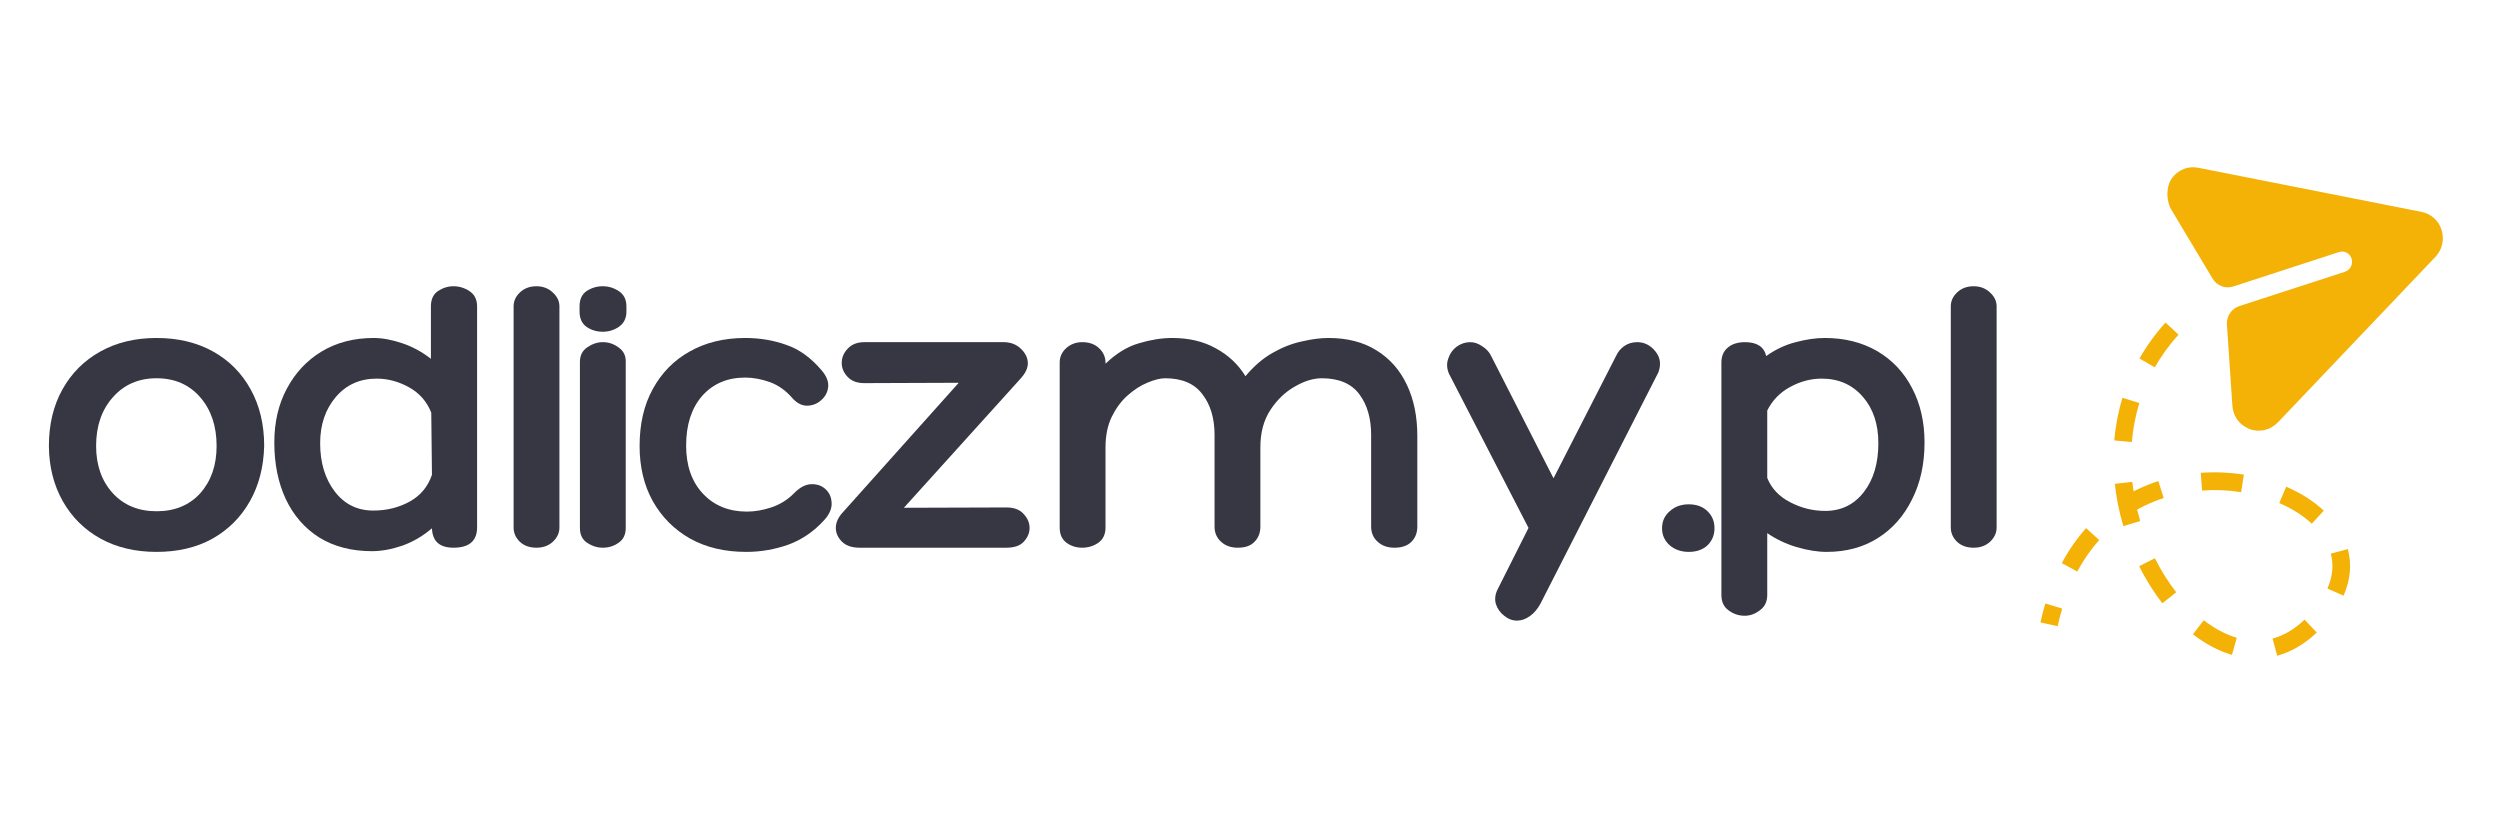 <?xml version="1.0" encoding="UTF-8"?>
<svg xmlns="http://www.w3.org/2000/svg" xmlns:xlink="http://www.w3.org/1999/xlink" width="150" zoomAndPan="magnify" viewBox="0 0 112.5 37.5" height="50" preserveAspectRatio="xMidYMid meet" version="1.0">
  <defs>
    <g></g>
    <clipPath id="ba513d6763">
      <path d="M 91.68 14 L 106 14 L 106 29.898 L 91.68 29.898 Z M 91.68 14 " clip-rule="nonzero"></path>
    </clipPath>
  </defs>
  <path fill="#f4b207" d="M 109.875 10.359 C 109.75 9.934 109.402 9.621 108.969 9.535 L 98.93 7.551 C 98.477 7.457 98.035 7.629 97.754 7.996 C 97.465 8.363 97.469 9.027 97.707 9.43 L 99.57 12.543 C 99.762 12.863 100.145 13.008 100.5 12.891 L 105.25 11.344 C 105.488 11.262 105.75 11.398 105.824 11.645 C 105.898 11.887 105.766 12.145 105.523 12.23 L 100.77 13.773 C 100.418 13.887 100.188 14.23 100.211 14.605 L 100.457 18.254 C 100.484 18.688 100.723 19.051 101.094 19.242 C 101.137 19.266 101.184 19.289 101.23 19.309 C 101.684 19.473 102.168 19.355 102.504 19.008 L 109.594 11.559 C 109.898 11.242 110.004 10.781 109.875 10.359 Z M 109.875 10.359 " fill-opacity="1" fill-rule="nonzero"></path>
  <g clip-path="url(#ba513d6763)">
    <path fill="#f4b207" d="M 98.035 15.059 C 97.617 15.516 97.262 16.008 96.965 16.531 L 96.277 16.133 C 96.602 15.559 96.992 15.02 97.449 14.516 Z M 96.27 18.137 C 96.098 18.703 95.984 19.285 95.934 19.891 L 95.141 19.82 C 95.199 19.16 95.32 18.52 95.512 17.902 Z M 95.953 21.684 C 96.02 22.277 96.137 22.863 96.309 23.445 L 95.551 23.676 C 95.363 23.047 95.234 22.41 95.168 21.773 Z M 96.969 25.121 C 97.25 25.68 97.57 26.188 97.93 26.652 L 97.305 27.148 C 96.914 26.641 96.566 26.086 96.262 25.48 Z M 99.168 27.91 C 99.656 28.289 100.156 28.551 100.656 28.699 L 100.438 29.469 C 99.836 29.293 99.254 28.984 98.684 28.543 Z M 102.266 28.734 C 102.777 28.598 103.258 28.312 103.707 27.883 L 104.254 28.465 C 103.707 28.984 103.113 29.332 102.473 29.508 Z M 104.734 26.484 C 104.969 25.945 105.02 25.422 104.887 24.914 L 105.652 24.707 C 105.836 25.398 105.77 26.098 105.461 26.805 Z M 104.031 23.566 C 103.637 23.199 103.148 22.887 102.566 22.637 L 102.879 21.902 C 103.543 22.188 104.105 22.547 104.57 22.98 Z M 100.852 22.148 C 100.27 22.055 99.68 22.031 99.094 22.074 L 99.035 21.277 C 99.684 21.23 100.332 21.258 100.973 21.355 Z M 97.367 22.41 C 96.801 22.598 96.273 22.848 95.781 23.164 L 95.352 22.492 C 95.898 22.137 96.492 21.855 97.125 21.648 Z M 94.465 24.301 C 94.086 24.723 93.758 25.195 93.477 25.719 L 92.781 25.34 C 93.09 24.758 93.457 24.234 93.875 23.766 Z M 92.797 27.387 C 92.723 27.645 92.652 27.906 92.594 28.18 L 91.82 28.008 C 91.883 27.715 91.957 27.434 92.039 27.156 Z M 92.797 27.387 " fill-opacity="1" fill-rule="nonzero"></path>
  </g>
  <g fill="#373643" fill-opacity="1">
    <g transform="translate(1.841, 24.647)">
      <g>
        <path d="M 5.203 -9.438 C 6.172 -9.438 7.02 -9.234 7.75 -8.828 C 8.477 -8.422 9.039 -7.852 9.438 -7.125 C 9.844 -6.395 10.047 -5.547 10.047 -4.578 C 10.023 -3.641 9.812 -2.812 9.406 -2.094 C 9 -1.375 8.438 -0.812 7.719 -0.406 C 7 -0.008 6.16 0.188 5.203 0.188 C 4.254 0.188 3.414 -0.008 2.688 -0.406 C 1.957 -0.812 1.391 -1.375 0.984 -2.094 C 0.578 -2.812 0.367 -3.641 0.359 -4.578 C 0.359 -5.547 0.562 -6.395 0.969 -7.125 C 1.375 -7.852 1.941 -8.422 2.672 -8.828 C 3.398 -9.234 4.242 -9.438 5.203 -9.438 Z M 5.203 -1.641 C 6.023 -1.641 6.68 -1.91 7.172 -2.453 C 7.66 -3.004 7.906 -3.711 7.906 -4.578 C 7.906 -5.473 7.66 -6.203 7.172 -6.766 C 6.68 -7.336 6.023 -7.625 5.203 -7.625 C 4.391 -7.625 3.734 -7.336 3.234 -6.766 C 2.734 -6.203 2.484 -5.473 2.484 -4.578 C 2.484 -3.711 2.734 -3.004 3.234 -2.453 C 3.734 -1.91 4.391 -1.641 5.203 -1.641 Z M 5.203 -1.641 "></path>
      </g>
    </g>
  </g>
  <g fill="#373643" fill-opacity="1">
    <g transform="translate(11.938, 24.647)">
      <g>
        <path d="M 8.469 -11.766 C 8.727 -11.766 8.969 -11.691 9.188 -11.547 C 9.414 -11.398 9.531 -11.172 9.531 -10.859 L 9.531 -0.922 C 9.531 -0.305 9.176 0 8.469 0 C 7.844 0 7.52 -0.289 7.5 -0.875 C 7.102 -0.531 6.66 -0.27 6.172 -0.094 C 5.691 0.07 5.234 0.156 4.797 0.156 C 3.891 0.156 3.102 -0.047 2.438 -0.453 C 1.781 -0.867 1.273 -1.445 0.922 -2.188 C 0.578 -2.926 0.406 -3.773 0.406 -4.734 C 0.406 -5.648 0.594 -6.457 0.969 -7.156 C 1.344 -7.863 1.863 -8.422 2.531 -8.828 C 3.207 -9.234 3.988 -9.438 4.875 -9.438 C 5.27 -9.438 5.695 -9.359 6.156 -9.203 C 6.625 -9.047 7.055 -8.812 7.453 -8.5 L 7.453 -10.859 C 7.453 -11.172 7.555 -11.398 7.766 -11.547 C 7.984 -11.691 8.219 -11.766 8.469 -11.766 Z M 4.859 -1.672 C 5.461 -1.672 6.008 -1.805 6.5 -2.078 C 6.988 -2.348 7.32 -2.75 7.5 -3.281 L 7.469 -6.078 C 7.27 -6.578 6.938 -6.957 6.469 -7.219 C 6 -7.477 5.516 -7.609 5.016 -7.609 C 4.254 -7.609 3.641 -7.332 3.172 -6.781 C 2.703 -6.227 2.469 -5.535 2.469 -4.703 C 2.469 -3.828 2.688 -3.102 3.125 -2.531 C 3.562 -1.957 4.141 -1.672 4.859 -1.672 Z M 4.859 -1.672 "></path>
      </g>
    </g>
  </g>
  <g fill="#373643" fill-opacity="1">
    <g transform="translate(22.471, 24.647)">
      <g>
        <path d="M 2.703 -0.906 C 2.703 -0.664 2.602 -0.453 2.406 -0.266 C 2.207 -0.086 1.961 0 1.672 0 C 1.367 0 1.117 -0.086 0.922 -0.266 C 0.734 -0.453 0.641 -0.664 0.641 -0.906 L 0.641 -10.859 C 0.641 -11.098 0.734 -11.305 0.922 -11.484 C 1.117 -11.672 1.367 -11.766 1.672 -11.766 C 1.961 -11.766 2.207 -11.672 2.406 -11.484 C 2.602 -11.305 2.703 -11.098 2.703 -10.859 Z M 2.703 -0.906 "></path>
      </g>
    </g>
  </g>
  <g fill="#373643" fill-opacity="1">
    <g transform="translate(25.455, 24.647)">
      <g>
        <path d="M 2.734 -10.625 C 2.734 -10.32 2.617 -10.094 2.391 -9.938 C 2.172 -9.789 1.93 -9.719 1.672 -9.719 C 1.398 -9.719 1.156 -9.789 0.938 -9.938 C 0.727 -10.094 0.625 -10.32 0.625 -10.625 L 0.625 -10.859 C 0.625 -11.172 0.727 -11.398 0.938 -11.547 C 1.156 -11.691 1.398 -11.766 1.672 -11.766 C 1.93 -11.766 2.172 -11.691 2.391 -11.547 C 2.617 -11.398 2.734 -11.172 2.734 -10.859 Z M 0.641 -8.359 C 0.641 -8.648 0.75 -8.867 0.969 -9.016 C 1.195 -9.172 1.43 -9.25 1.672 -9.25 C 1.93 -9.25 2.164 -9.172 2.375 -9.016 C 2.594 -8.867 2.703 -8.66 2.703 -8.391 L 2.703 -0.891 C 2.703 -0.586 2.594 -0.363 2.375 -0.219 C 2.164 -0.07 1.93 0 1.672 0 C 1.43 0 1.195 -0.07 0.969 -0.219 C 0.75 -0.363 0.641 -0.586 0.641 -0.891 Z M 0.641 -8.359 "></path>
      </g>
    </g>
  </g>
  <g fill="#373643" fill-opacity="1">
    <g transform="translate(28.438, 24.647)">
      <g>
        <path d="M 7.188 -6.766 C 6.906 -7.086 6.578 -7.316 6.203 -7.453 C 5.828 -7.586 5.457 -7.656 5.094 -7.656 C 4.289 -7.656 3.645 -7.379 3.156 -6.828 C 2.676 -6.273 2.438 -5.531 2.438 -4.594 C 2.438 -3.695 2.688 -2.977 3.188 -2.438 C 3.695 -1.895 4.359 -1.625 5.172 -1.625 C 5.523 -1.625 5.891 -1.688 6.266 -1.812 C 6.648 -1.938 6.988 -2.145 7.281 -2.438 C 7.539 -2.707 7.801 -2.848 8.062 -2.859 C 8.32 -2.867 8.535 -2.797 8.703 -2.641 C 8.879 -2.484 8.973 -2.281 8.984 -2.031 C 9.004 -1.781 8.898 -1.523 8.672 -1.266 C 8.203 -0.742 7.66 -0.367 7.047 -0.141 C 6.43 0.078 5.797 0.188 5.141 0.188 C 4.18 0.188 3.344 -0.008 2.625 -0.406 C 1.906 -0.812 1.344 -1.375 0.938 -2.094 C 0.539 -2.812 0.344 -3.641 0.344 -4.578 C 0.344 -5.566 0.539 -6.422 0.938 -7.141 C 1.332 -7.867 1.883 -8.43 2.594 -8.828 C 3.312 -9.234 4.145 -9.438 5.094 -9.438 C 5.758 -9.438 6.379 -9.332 6.953 -9.125 C 7.535 -8.926 8.066 -8.539 8.547 -7.969 C 8.766 -7.707 8.859 -7.457 8.828 -7.219 C 8.797 -6.977 8.688 -6.781 8.5 -6.625 C 8.32 -6.469 8.109 -6.391 7.859 -6.391 C 7.617 -6.398 7.395 -6.523 7.188 -6.766 Z M 7.188 -6.766 "></path>
      </g>
    </g>
  </g>
  <g fill="#373643" fill-opacity="1">
    <g transform="translate(37.534, 24.647)">
      <g>
        <path d="M 3.141 -1.797 L 7.75 -1.812 C 8.102 -1.812 8.363 -1.711 8.531 -1.516 C 8.707 -1.328 8.797 -1.117 8.797 -0.891 C 8.797 -0.66 8.707 -0.453 8.531 -0.266 C 8.363 -0.086 8.102 0 7.75 0 L 1.156 0 C 0.812 0 0.547 -0.086 0.359 -0.266 C 0.172 -0.453 0.078 -0.66 0.078 -0.891 C 0.078 -1.141 0.191 -1.383 0.422 -1.625 L 5.609 -7.422 L 1.359 -7.406 C 1.035 -7.406 0.785 -7.5 0.609 -7.688 C 0.43 -7.875 0.344 -8.082 0.344 -8.312 C 0.344 -8.551 0.43 -8.766 0.609 -8.953 C 0.785 -9.148 1.035 -9.25 1.359 -9.25 L 7.625 -9.25 C 7.945 -9.25 8.207 -9.148 8.406 -8.953 C 8.613 -8.754 8.719 -8.535 8.719 -8.297 C 8.719 -8.078 8.609 -7.848 8.391 -7.609 Z M 3.141 -1.797 "></path>
      </g>
    </g>
  </g>
  <g fill="#373643" fill-opacity="1">
    <g transform="translate(46.467, 24.647)">
      <g>
        <path d="M 13.312 -9.438 C 14.164 -9.438 14.891 -9.25 15.484 -8.875 C 16.078 -8.508 16.531 -7.992 16.844 -7.328 C 17.156 -6.672 17.312 -5.906 17.312 -5.031 L 17.312 -0.953 C 17.312 -0.672 17.223 -0.441 17.047 -0.266 C 16.867 -0.086 16.613 0 16.281 0 C 15.977 0 15.727 -0.086 15.531 -0.266 C 15.332 -0.441 15.234 -0.672 15.234 -0.953 L 15.234 -5.078 C 15.234 -5.828 15.055 -6.438 14.703 -6.906 C 14.348 -7.383 13.785 -7.625 13.016 -7.625 C 12.629 -7.625 12.223 -7.5 11.797 -7.25 C 11.367 -7.008 11.004 -6.66 10.703 -6.203 C 10.398 -5.742 10.25 -5.18 10.25 -4.516 L 10.25 -0.953 C 10.25 -0.672 10.16 -0.441 9.984 -0.266 C 9.816 -0.086 9.566 0 9.234 0 C 8.93 0 8.68 -0.086 8.484 -0.266 C 8.285 -0.441 8.188 -0.672 8.188 -0.953 L 8.188 -5.078 C 8.188 -5.828 8.004 -6.438 7.641 -6.906 C 7.285 -7.383 6.727 -7.625 5.969 -7.625 C 5.738 -7.625 5.469 -7.555 5.156 -7.422 C 4.852 -7.297 4.555 -7.102 4.266 -6.844 C 3.984 -6.594 3.75 -6.273 3.562 -5.891 C 3.375 -5.504 3.281 -5.047 3.281 -4.516 L 3.281 -0.906 C 3.281 -0.602 3.172 -0.375 2.953 -0.219 C 2.734 -0.07 2.492 0 2.234 0 C 1.973 0 1.738 -0.07 1.531 -0.219 C 1.32 -0.375 1.219 -0.602 1.219 -0.906 L 1.219 -8.328 C 1.219 -8.586 1.316 -8.805 1.516 -8.984 C 1.711 -9.16 1.953 -9.25 2.234 -9.25 C 2.547 -9.25 2.797 -9.16 2.984 -8.984 C 3.18 -8.805 3.281 -8.586 3.281 -8.328 L 3.281 -8.281 C 3.77 -8.75 4.273 -9.055 4.797 -9.203 C 5.316 -9.359 5.812 -9.438 6.281 -9.438 C 7.039 -9.438 7.695 -9.281 8.25 -8.969 C 8.812 -8.664 9.254 -8.25 9.578 -7.719 C 9.961 -8.176 10.367 -8.523 10.797 -8.766 C 11.234 -9.016 11.672 -9.188 12.109 -9.281 C 12.547 -9.383 12.945 -9.438 13.312 -9.438 Z M 13.312 -9.438 "></path>
      </g>
    </g>
  </g>
  <g fill="#373643" fill-opacity="1">
    <g transform="translate(65.205, 24.647)">
      <g>
        <path d="M 8.469 -9.25 C 8.789 -9.25 9.062 -9.113 9.281 -8.844 C 9.508 -8.57 9.555 -8.254 9.422 -7.891 L 4.109 2.531 C 3.984 2.758 3.828 2.941 3.641 3.078 C 3.453 3.211 3.258 3.281 3.062 3.281 C 2.852 3.281 2.66 3.207 2.484 3.062 C 2.305 2.926 2.18 2.75 2.109 2.531 C 2.047 2.312 2.078 2.082 2.203 1.844 L 3.578 -0.891 L 0 -7.828 C -0.102 -8.066 -0.113 -8.297 -0.031 -8.516 C 0.039 -8.734 0.164 -8.91 0.344 -9.047 C 0.531 -9.18 0.734 -9.25 0.953 -9.25 C 1.141 -9.25 1.32 -9.188 1.5 -9.062 C 1.688 -8.945 1.82 -8.797 1.906 -8.609 L 4.703 -3.125 L 7.516 -8.625 C 7.598 -8.812 7.723 -8.961 7.891 -9.078 C 8.055 -9.191 8.25 -9.25 8.469 -9.25 Z M 8.469 -9.25 "></path>
      </g>
    </g>
  </g>
  <g fill="#373643" fill-opacity="1">
    <g transform="translate(74.683, 24.647)">
      <g>
        <path d="M 1.312 -1.953 C 1.664 -1.953 1.945 -1.848 2.156 -1.641 C 2.363 -1.441 2.469 -1.188 2.469 -0.875 C 2.469 -0.57 2.363 -0.316 2.156 -0.109 C 1.945 0.086 1.664 0.188 1.312 0.188 C 0.969 0.188 0.68 0.086 0.453 -0.109 C 0.223 -0.316 0.109 -0.57 0.109 -0.875 C 0.109 -1.188 0.223 -1.441 0.453 -1.641 C 0.68 -1.848 0.969 -1.953 1.312 -1.953 Z M 1.312 -1.953 "></path>
      </g>
    </g>
  </g>
  <g fill="#373643" fill-opacity="1">
    <g transform="translate(76.557, 24.647)">
      <g>
        <path d="M 5.562 -9.438 C 6.457 -9.438 7.242 -9.238 7.922 -8.844 C 8.598 -8.445 9.117 -7.895 9.484 -7.188 C 9.859 -6.477 10.047 -5.66 10.047 -4.734 C 10.047 -3.766 9.859 -2.91 9.484 -2.172 C 9.117 -1.43 8.609 -0.852 7.953 -0.438 C 7.297 -0.02 6.523 0.188 5.641 0.188 C 5.223 0.188 4.77 0.113 4.281 -0.031 C 3.801 -0.176 3.363 -0.383 2.969 -0.656 L 2.969 2.125 C 2.969 2.426 2.859 2.656 2.641 2.812 C 2.43 2.977 2.203 3.062 1.953 3.062 C 1.68 3.062 1.438 2.977 1.219 2.812 C 1.008 2.656 0.906 2.426 0.906 2.125 L 0.906 -8.328 C 0.906 -8.617 1 -8.844 1.188 -9 C 1.375 -9.164 1.633 -9.25 1.969 -9.25 C 2.508 -9.25 2.828 -9.039 2.922 -8.625 C 3.348 -8.926 3.789 -9.133 4.25 -9.25 C 4.719 -9.375 5.156 -9.438 5.562 -9.438 Z M 5.578 -1.656 C 6.297 -1.656 6.875 -1.938 7.312 -2.5 C 7.75 -3.062 7.969 -3.797 7.969 -4.703 C 7.969 -5.566 7.734 -6.266 7.266 -6.797 C 6.797 -7.336 6.18 -7.609 5.422 -7.609 C 4.93 -7.609 4.457 -7.484 4 -7.234 C 3.539 -6.984 3.195 -6.629 2.969 -6.172 L 2.969 -3.141 C 3.156 -2.672 3.5 -2.305 4 -2.047 C 4.5 -1.785 5.023 -1.656 5.578 -1.656 Z M 5.578 -1.656 "></path>
      </g>
    </g>
  </g>
  <g fill="#373643" fill-opacity="1">
    <g transform="translate(87.145, 24.647)">
      <g>
        <path d="M 2.703 -0.906 C 2.703 -0.664 2.602 -0.453 2.406 -0.266 C 2.207 -0.086 1.961 0 1.672 0 C 1.367 0 1.117 -0.086 0.922 -0.266 C 0.734 -0.453 0.641 -0.664 0.641 -0.906 L 0.641 -10.859 C 0.641 -11.098 0.734 -11.305 0.922 -11.484 C 1.117 -11.672 1.367 -11.766 1.672 -11.766 C 1.961 -11.766 2.207 -11.672 2.406 -11.484 C 2.602 -11.305 2.703 -11.098 2.703 -10.859 Z M 2.703 -0.906 "></path>
      </g>
    </g>
  </g>
</svg>
